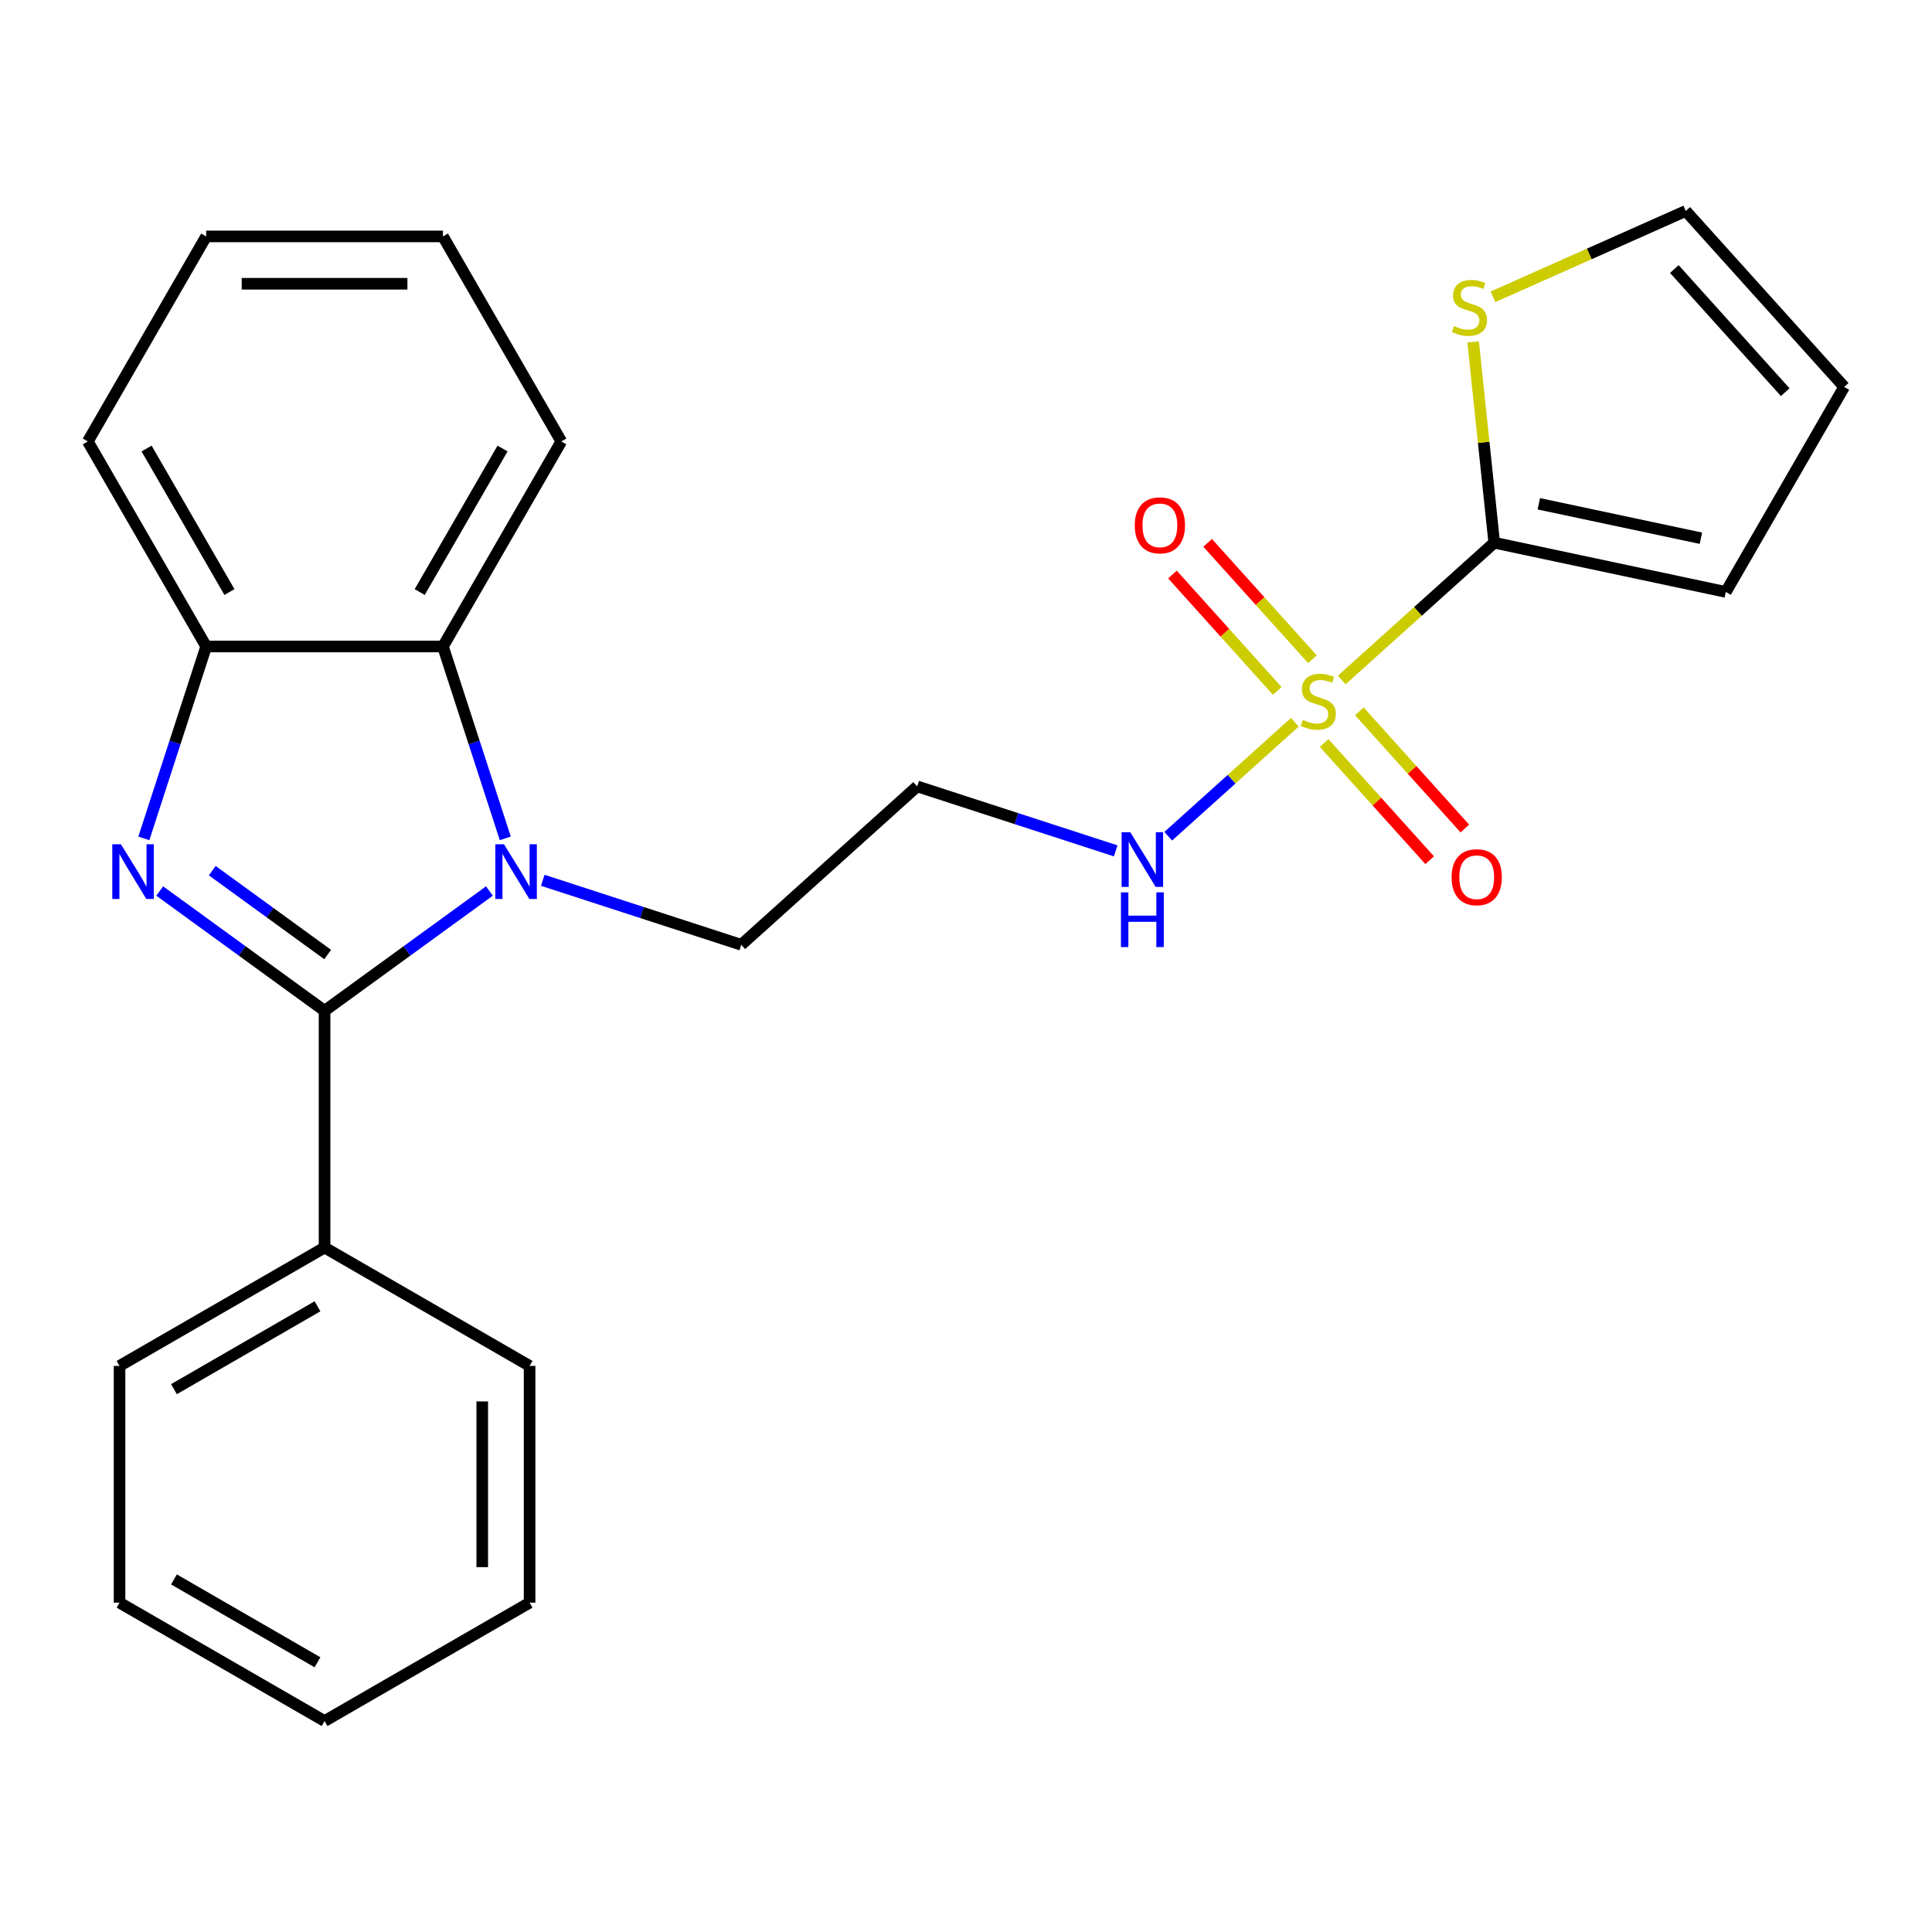 <?xml version='1.0' encoding='iso-8859-1'?>
<svg version='1.1' baseProfile='full'
              xmlns='http://www.w3.org/2000/svg'
                      xmlns:rdkit='http://www.rdkit.org/xml'
                      xmlns:xlink='http://www.w3.org/1999/xlink'
                  xml:space='preserve'
width='1000px' height='1000px' viewBox='0 0 1000 1000'>
<!-- END OF HEADER -->
<rect style='opacity:1.0;fill:#FFFFFF;stroke:none' width='1000' height='1000' x='0' y='0'> </rect>
<path class='bond-0' d='M 167.995,523.185 L 125.328,492.185' style='fill:none;fill-rule:evenodd;stroke:#000000;stroke-width:6px;stroke-linecap:butt;stroke-linejoin:miter;stroke-opacity:1' />
<path class='bond-0' d='M 125.328,492.185 L 82.661,461.186' style='fill:none;fill-rule:evenodd;stroke:#0000FF;stroke-width:6px;stroke-linecap:butt;stroke-linejoin:miter;stroke-opacity:1' />
<path class='bond-0' d='M 169.6,494.058 L 139.733,472.358' style='fill:none;fill-rule:evenodd;stroke:#000000;stroke-width:6px;stroke-linecap:butt;stroke-linejoin:miter;stroke-opacity:1' />
<path class='bond-0' d='M 139.733,472.358 L 109.867,450.659' style='fill:none;fill-rule:evenodd;stroke:#0000FF;stroke-width:6px;stroke-linecap:butt;stroke-linejoin:miter;stroke-opacity:1' />
<path class='bond-2' d='M 167.995,523.185 L 210.662,492.185' style='fill:none;fill-rule:evenodd;stroke:#000000;stroke-width:6px;stroke-linecap:butt;stroke-linejoin:miter;stroke-opacity:1' />
<path class='bond-2' d='M 210.662,492.185 L 253.328,461.186' style='fill:none;fill-rule:evenodd;stroke:#0000FF;stroke-width:6px;stroke-linecap:butt;stroke-linejoin:miter;stroke-opacity:1' />
<path class='bond-10' d='M 167.995,523.185 L 167.995,645.725' style='fill:none;fill-rule:evenodd;stroke:#000000;stroke-width:6px;stroke-linecap:butt;stroke-linejoin:miter;stroke-opacity:1' />
<path class='bond-5' d='M 74.454,433.934 L 90.589,384.274' style='fill:none;fill-rule:evenodd;stroke:#0000FF;stroke-width:6px;stroke-linecap:butt;stroke-linejoin:miter;stroke-opacity:1' />
<path class='bond-5' d='M 90.589,384.274 L 106.725,334.615' style='fill:none;fill-rule:evenodd;stroke:#000000;stroke-width:6px;stroke-linecap:butt;stroke-linejoin:miter;stroke-opacity:1' />
<path class='bond-1' d='M 670.204,373.835 L 637.441,403.335' style='fill:none;fill-rule:evenodd;stroke:#CCCC00;stroke-width:6px;stroke-linecap:butt;stroke-linejoin:miter;stroke-opacity:1' />
<path class='bond-1' d='M 637.441,403.335 L 604.678,432.835' style='fill:none;fill-rule:evenodd;stroke:#0000FF;stroke-width:6px;stroke-linecap:butt;stroke-linejoin:miter;stroke-opacity:1' />
<path class='bond-3' d='M 694.491,351.966 L 733.952,316.436' style='fill:none;fill-rule:evenodd;stroke:#CCCC00;stroke-width:6px;stroke-linecap:butt;stroke-linejoin:miter;stroke-opacity:1' />
<path class='bond-3' d='M 733.952,316.436 L 773.413,280.905' style='fill:none;fill-rule:evenodd;stroke:#000000;stroke-width:6px;stroke-linecap:butt;stroke-linejoin:miter;stroke-opacity:1' />
<path class='bond-7' d='M 679.311,341.214 L 652.19,311.093' style='fill:none;fill-rule:evenodd;stroke:#CCCC00;stroke-width:6px;stroke-linecap:butt;stroke-linejoin:miter;stroke-opacity:1' />
<path class='bond-7' d='M 652.19,311.093 L 625.069,280.972' style='fill:none;fill-rule:evenodd;stroke:#FF0000;stroke-width:6px;stroke-linecap:butt;stroke-linejoin:miter;stroke-opacity:1' />
<path class='bond-7' d='M 661.098,357.613 L 633.977,327.492' style='fill:none;fill-rule:evenodd;stroke:#CCCC00;stroke-width:6px;stroke-linecap:butt;stroke-linejoin:miter;stroke-opacity:1' />
<path class='bond-7' d='M 633.977,327.492 L 606.856,297.371' style='fill:none;fill-rule:evenodd;stroke:#FF0000;stroke-width:6px;stroke-linecap:butt;stroke-linejoin:miter;stroke-opacity:1' />
<path class='bond-8' d='M 685.385,384.587 L 712.689,414.911' style='fill:none;fill-rule:evenodd;stroke:#CCCC00;stroke-width:6px;stroke-linecap:butt;stroke-linejoin:miter;stroke-opacity:1' />
<path class='bond-8' d='M 712.689,414.911 L 739.993,445.235' style='fill:none;fill-rule:evenodd;stroke:#FF0000;stroke-width:6px;stroke-linecap:butt;stroke-linejoin:miter;stroke-opacity:1' />
<path class='bond-8' d='M 703.598,368.188 L 730.902,398.512' style='fill:none;fill-rule:evenodd;stroke:#CCCC00;stroke-width:6px;stroke-linecap:butt;stroke-linejoin:miter;stroke-opacity:1' />
<path class='bond-8' d='M 730.902,398.512 L 758.206,428.836' style='fill:none;fill-rule:evenodd;stroke:#FF0000;stroke-width:6px;stroke-linecap:butt;stroke-linejoin:miter;stroke-opacity:1' />
<path class='bond-4' d='M 261.536,433.934 L 245.4,384.274' style='fill:none;fill-rule:evenodd;stroke:#0000FF;stroke-width:6px;stroke-linecap:butt;stroke-linejoin:miter;stroke-opacity:1' />
<path class='bond-4' d='M 245.4,384.274 L 229.265,334.615' style='fill:none;fill-rule:evenodd;stroke:#000000;stroke-width:6px;stroke-linecap:butt;stroke-linejoin:miter;stroke-opacity:1' />
<path class='bond-14' d='M 280.935,455.642 L 332.305,472.333' style='fill:none;fill-rule:evenodd;stroke:#0000FF;stroke-width:6px;stroke-linecap:butt;stroke-linejoin:miter;stroke-opacity:1' />
<path class='bond-14' d='M 332.305,472.333 L 383.675,489.024' style='fill:none;fill-rule:evenodd;stroke:#000000;stroke-width:6px;stroke-linecap:butt;stroke-linejoin:miter;stroke-opacity:1' />
<path class='bond-6' d='M 773.413,280.905 L 767.951,228.942' style='fill:none;fill-rule:evenodd;stroke:#000000;stroke-width:6px;stroke-linecap:butt;stroke-linejoin:miter;stroke-opacity:1' />
<path class='bond-6' d='M 767.951,228.942 L 762.49,176.98' style='fill:none;fill-rule:evenodd;stroke:#CCCC00;stroke-width:6px;stroke-linecap:butt;stroke-linejoin:miter;stroke-opacity:1' />
<path class='bond-11' d='M 773.413,280.905 L 893.275,306.383' style='fill:none;fill-rule:evenodd;stroke:#000000;stroke-width:6px;stroke-linecap:butt;stroke-linejoin:miter;stroke-opacity:1' />
<path class='bond-11' d='M 796.488,260.754 L 880.391,278.589' style='fill:none;fill-rule:evenodd;stroke:#000000;stroke-width:6px;stroke-linecap:butt;stroke-linejoin:miter;stroke-opacity:1' />
<path class='bond-16' d='M 229.265,334.615 L 290.535,228.492' style='fill:none;fill-rule:evenodd;stroke:#000000;stroke-width:6px;stroke-linecap:butt;stroke-linejoin:miter;stroke-opacity:1' />
<path class='bond-16' d='M 217.231,306.442 L 260.12,232.156' style='fill:none;fill-rule:evenodd;stroke:#000000;stroke-width:6px;stroke-linecap:butt;stroke-linejoin:miter;stroke-opacity:1' />
<path class='bond-25' d='M 229.265,334.615 L 106.725,334.615' style='fill:none;fill-rule:evenodd;stroke:#000000;stroke-width:6px;stroke-linecap:butt;stroke-linejoin:miter;stroke-opacity:1' />
<path class='bond-17' d='M 106.725,334.615 L 45.455,228.492' style='fill:none;fill-rule:evenodd;stroke:#000000;stroke-width:6px;stroke-linecap:butt;stroke-linejoin:miter;stroke-opacity:1' />
<path class='bond-17' d='M 118.759,306.442 L 75.87,232.156' style='fill:none;fill-rule:evenodd;stroke:#000000;stroke-width:6px;stroke-linecap:butt;stroke-linejoin:miter;stroke-opacity:1' />
<path class='bond-12' d='M 772.747,153.629 L 822.649,131.412' style='fill:none;fill-rule:evenodd;stroke:#CCCC00;stroke-width:6px;stroke-linecap:butt;stroke-linejoin:miter;stroke-opacity:1' />
<path class='bond-12' d='M 822.649,131.412 L 872.55,109.195' style='fill:none;fill-rule:evenodd;stroke:#000000;stroke-width:6px;stroke-linecap:butt;stroke-linejoin:miter;stroke-opacity:1' />
<path class='bond-9' d='M 577.479,440.411 L 526.109,423.72' style='fill:none;fill-rule:evenodd;stroke:#0000FF;stroke-width:6px;stroke-linecap:butt;stroke-linejoin:miter;stroke-opacity:1' />
<path class='bond-9' d='M 526.109,423.72 L 474.74,407.029' style='fill:none;fill-rule:evenodd;stroke:#000000;stroke-width:6px;stroke-linecap:butt;stroke-linejoin:miter;stroke-opacity:1' />
<path class='bond-18' d='M 167.995,645.725 L 61.872,706.995' style='fill:none;fill-rule:evenodd;stroke:#000000;stroke-width:6px;stroke-linecap:butt;stroke-linejoin:miter;stroke-opacity:1' />
<path class='bond-18' d='M 164.33,676.14 L 90.044,719.029' style='fill:none;fill-rule:evenodd;stroke:#000000;stroke-width:6px;stroke-linecap:butt;stroke-linejoin:miter;stroke-opacity:1' />
<path class='bond-19' d='M 167.995,645.725 L 274.118,706.995' style='fill:none;fill-rule:evenodd;stroke:#000000;stroke-width:6px;stroke-linecap:butt;stroke-linejoin:miter;stroke-opacity:1' />
<path class='bond-13' d='M 893.275,306.383 L 954.545,200.26' style='fill:none;fill-rule:evenodd;stroke:#000000;stroke-width:6px;stroke-linecap:butt;stroke-linejoin:miter;stroke-opacity:1' />
<path class='bond-28' d='M 872.55,109.195 L 954.545,200.26' style='fill:none;fill-rule:evenodd;stroke:#000000;stroke-width:6px;stroke-linecap:butt;stroke-linejoin:miter;stroke-opacity:1' />
<path class='bond-28' d='M 866.636,139.253 L 924.033,202.999' style='fill:none;fill-rule:evenodd;stroke:#000000;stroke-width:6px;stroke-linecap:butt;stroke-linejoin:miter;stroke-opacity:1' />
<path class='bond-15' d='M 383.675,489.024 L 474.74,407.029' style='fill:none;fill-rule:evenodd;stroke:#000000;stroke-width:6px;stroke-linecap:butt;stroke-linejoin:miter;stroke-opacity:1' />
<path class='bond-20' d='M 290.535,228.492 L 229.265,122.369' style='fill:none;fill-rule:evenodd;stroke:#000000;stroke-width:6px;stroke-linecap:butt;stroke-linejoin:miter;stroke-opacity:1' />
<path class='bond-21' d='M 45.455,228.492 L 106.725,122.369' style='fill:none;fill-rule:evenodd;stroke:#000000;stroke-width:6px;stroke-linecap:butt;stroke-linejoin:miter;stroke-opacity:1' />
<path class='bond-23' d='M 61.872,706.995 L 61.872,829.535' style='fill:none;fill-rule:evenodd;stroke:#000000;stroke-width:6px;stroke-linecap:butt;stroke-linejoin:miter;stroke-opacity:1' />
<path class='bond-22' d='M 274.118,706.995 L 274.118,829.535' style='fill:none;fill-rule:evenodd;stroke:#000000;stroke-width:6px;stroke-linecap:butt;stroke-linejoin:miter;stroke-opacity:1' />
<path class='bond-22' d='M 249.61,725.376 L 249.61,811.154' style='fill:none;fill-rule:evenodd;stroke:#000000;stroke-width:6px;stroke-linecap:butt;stroke-linejoin:miter;stroke-opacity:1' />
<path class='bond-27' d='M 229.265,122.369 L 106.725,122.369' style='fill:none;fill-rule:evenodd;stroke:#000000;stroke-width:6px;stroke-linecap:butt;stroke-linejoin:miter;stroke-opacity:1' />
<path class='bond-27' d='M 210.884,146.877 L 125.106,146.877' style='fill:none;fill-rule:evenodd;stroke:#000000;stroke-width:6px;stroke-linecap:butt;stroke-linejoin:miter;stroke-opacity:1' />
<path class='bond-24' d='M 274.118,829.535 L 167.995,890.805' style='fill:none;fill-rule:evenodd;stroke:#000000;stroke-width:6px;stroke-linecap:butt;stroke-linejoin:miter;stroke-opacity:1' />
<path class='bond-26' d='M 61.872,829.535 L 167.995,890.805' style='fill:none;fill-rule:evenodd;stroke:#000000;stroke-width:6px;stroke-linecap:butt;stroke-linejoin:miter;stroke-opacity:1' />
<path class='bond-26' d='M 90.044,817.501 L 164.33,860.39' style='fill:none;fill-rule:evenodd;stroke:#000000;stroke-width:6px;stroke-linecap:butt;stroke-linejoin:miter;stroke-opacity:1' />
<path  class='atom-1' d='M 62.598 436.997
L 71.878 451.997
Q 72.798 453.477, 74.278 456.157
Q 75.758 458.837, 75.838 458.997
L 75.838 436.997
L 79.598 436.997
L 79.598 465.317
L 75.718 465.317
L 65.758 448.917
Q 64.598 446.997, 63.358 444.797
Q 62.158 442.597, 61.798 441.917
L 61.798 465.317
L 58.118 465.317
L 58.118 436.997
L 62.598 436.997
' fill='#0000FF'/>
<path  class='atom-2' d='M 674.348 372.621
Q 674.668 372.741, 675.988 373.301
Q 677.308 373.861, 678.748 374.221
Q 680.228 374.541, 681.668 374.541
Q 684.348 374.541, 685.908 373.261
Q 687.468 371.941, 687.468 369.661
Q 687.468 368.101, 686.668 367.141
Q 685.908 366.181, 684.708 365.661
Q 683.508 365.141, 681.508 364.541
Q 678.988 363.781, 677.468 363.061
Q 675.988 362.341, 674.908 360.821
Q 673.868 359.301, 673.868 356.741
Q 673.868 353.181, 676.268 350.981
Q 678.708 348.781, 683.508 348.781
Q 686.788 348.781, 690.508 350.341
L 689.588 353.421
Q 686.188 352.021, 683.628 352.021
Q 680.868 352.021, 679.348 353.181
Q 677.828 354.301, 677.868 356.261
Q 677.868 357.781, 678.628 358.701
Q 679.428 359.621, 680.548 360.141
Q 681.708 360.661, 683.628 361.261
Q 686.188 362.061, 687.708 362.861
Q 689.228 363.661, 690.308 365.301
Q 691.428 366.901, 691.428 369.661
Q 691.428 373.581, 688.788 375.701
Q 686.188 377.781, 681.828 377.781
Q 679.308 377.781, 677.388 377.221
Q 675.508 376.701, 673.268 375.781
L 674.348 372.621
' fill='#CCCC00'/>
<path  class='atom-3' d='M 260.872 436.997
L 270.152 451.997
Q 271.072 453.477, 272.552 456.157
Q 274.032 458.837, 274.112 458.997
L 274.112 436.997
L 277.872 436.997
L 277.872 465.317
L 273.992 465.317
L 264.032 448.917
Q 262.872 446.997, 261.632 444.797
Q 260.432 442.597, 260.072 441.917
L 260.072 465.317
L 256.392 465.317
L 256.392 436.997
L 260.872 436.997
' fill='#0000FF'/>
<path  class='atom-7' d='M 752.604 168.756
Q 752.924 168.876, 754.244 169.436
Q 755.564 169.996, 757.004 170.356
Q 758.484 170.676, 759.924 170.676
Q 762.604 170.676, 764.164 169.396
Q 765.724 168.076, 765.724 165.796
Q 765.724 164.236, 764.924 163.276
Q 764.164 162.316, 762.964 161.796
Q 761.764 161.276, 759.764 160.676
Q 757.244 159.916, 755.724 159.196
Q 754.244 158.476, 753.164 156.956
Q 752.124 155.436, 752.124 152.876
Q 752.124 149.316, 754.524 147.116
Q 756.964 144.916, 761.764 144.916
Q 765.044 144.916, 768.764 146.476
L 767.844 149.556
Q 764.444 148.156, 761.884 148.156
Q 759.124 148.156, 757.604 149.316
Q 756.084 150.436, 756.124 152.396
Q 756.124 153.916, 756.884 154.836
Q 757.684 155.756, 758.804 156.276
Q 759.964 156.796, 761.884 157.396
Q 764.444 158.196, 765.964 158.996
Q 767.484 159.796, 768.564 161.436
Q 769.684 163.036, 769.684 165.796
Q 769.684 169.716, 767.044 171.836
Q 764.444 173.916, 760.084 173.916
Q 757.564 173.916, 755.644 173.356
Q 753.764 172.836, 751.524 171.916
L 752.604 168.756
' fill='#CCCC00'/>
<path  class='atom-8' d='M 587.352 271.915
Q 587.352 265.115, 590.712 261.315
Q 594.072 257.515, 600.352 257.515
Q 606.632 257.515, 609.992 261.315
Q 613.352 265.115, 613.352 271.915
Q 613.352 278.795, 609.952 282.715
Q 606.552 286.595, 600.352 286.595
Q 594.112 286.595, 590.712 282.715
Q 587.352 278.835, 587.352 271.915
M 600.352 283.395
Q 604.672 283.395, 606.992 280.515
Q 609.352 277.595, 609.352 271.915
Q 609.352 266.355, 606.992 263.555
Q 604.672 260.715, 600.352 260.715
Q 596.032 260.715, 593.672 263.515
Q 591.352 266.315, 591.352 271.915
Q 591.352 277.635, 593.672 280.515
Q 596.032 283.395, 600.352 283.395
' fill='#FF0000'/>
<path  class='atom-9' d='M 751.343 454.046
Q 751.343 447.246, 754.703 443.446
Q 758.063 439.646, 764.343 439.646
Q 770.623 439.646, 773.983 443.446
Q 777.343 447.246, 777.343 454.046
Q 777.343 460.926, 773.943 464.846
Q 770.543 468.726, 764.343 468.726
Q 758.103 468.726, 754.703 464.846
Q 751.343 460.966, 751.343 454.046
M 764.343 465.526
Q 768.663 465.526, 770.983 462.646
Q 773.343 459.726, 773.343 454.046
Q 773.343 448.486, 770.983 445.686
Q 768.663 442.846, 764.343 442.846
Q 760.023 442.846, 757.663 445.646
Q 755.343 448.446, 755.343 454.046
Q 755.343 459.766, 757.663 462.646
Q 760.023 465.526, 764.343 465.526
' fill='#FF0000'/>
<path  class='atom-10' d='M 585.023 430.736
L 594.303 445.736
Q 595.223 447.216, 596.703 449.896
Q 598.183 452.576, 598.263 452.736
L 598.263 430.736
L 602.023 430.736
L 602.023 459.056
L 598.143 459.056
L 588.183 442.656
Q 587.023 440.736, 585.783 438.536
Q 584.583 436.336, 584.223 435.656
L 584.223 459.056
L 580.543 459.056
L 580.543 430.736
L 585.023 430.736
' fill='#0000FF'/>
<path  class='atom-10' d='M 580.203 461.888
L 584.043 461.888
L 584.043 473.928
L 598.523 473.928
L 598.523 461.888
L 602.363 461.888
L 602.363 490.208
L 598.523 490.208
L 598.523 477.128
L 584.043 477.128
L 584.043 490.208
L 580.203 490.208
L 580.203 461.888
' fill='#0000FF'/>
</svg>
